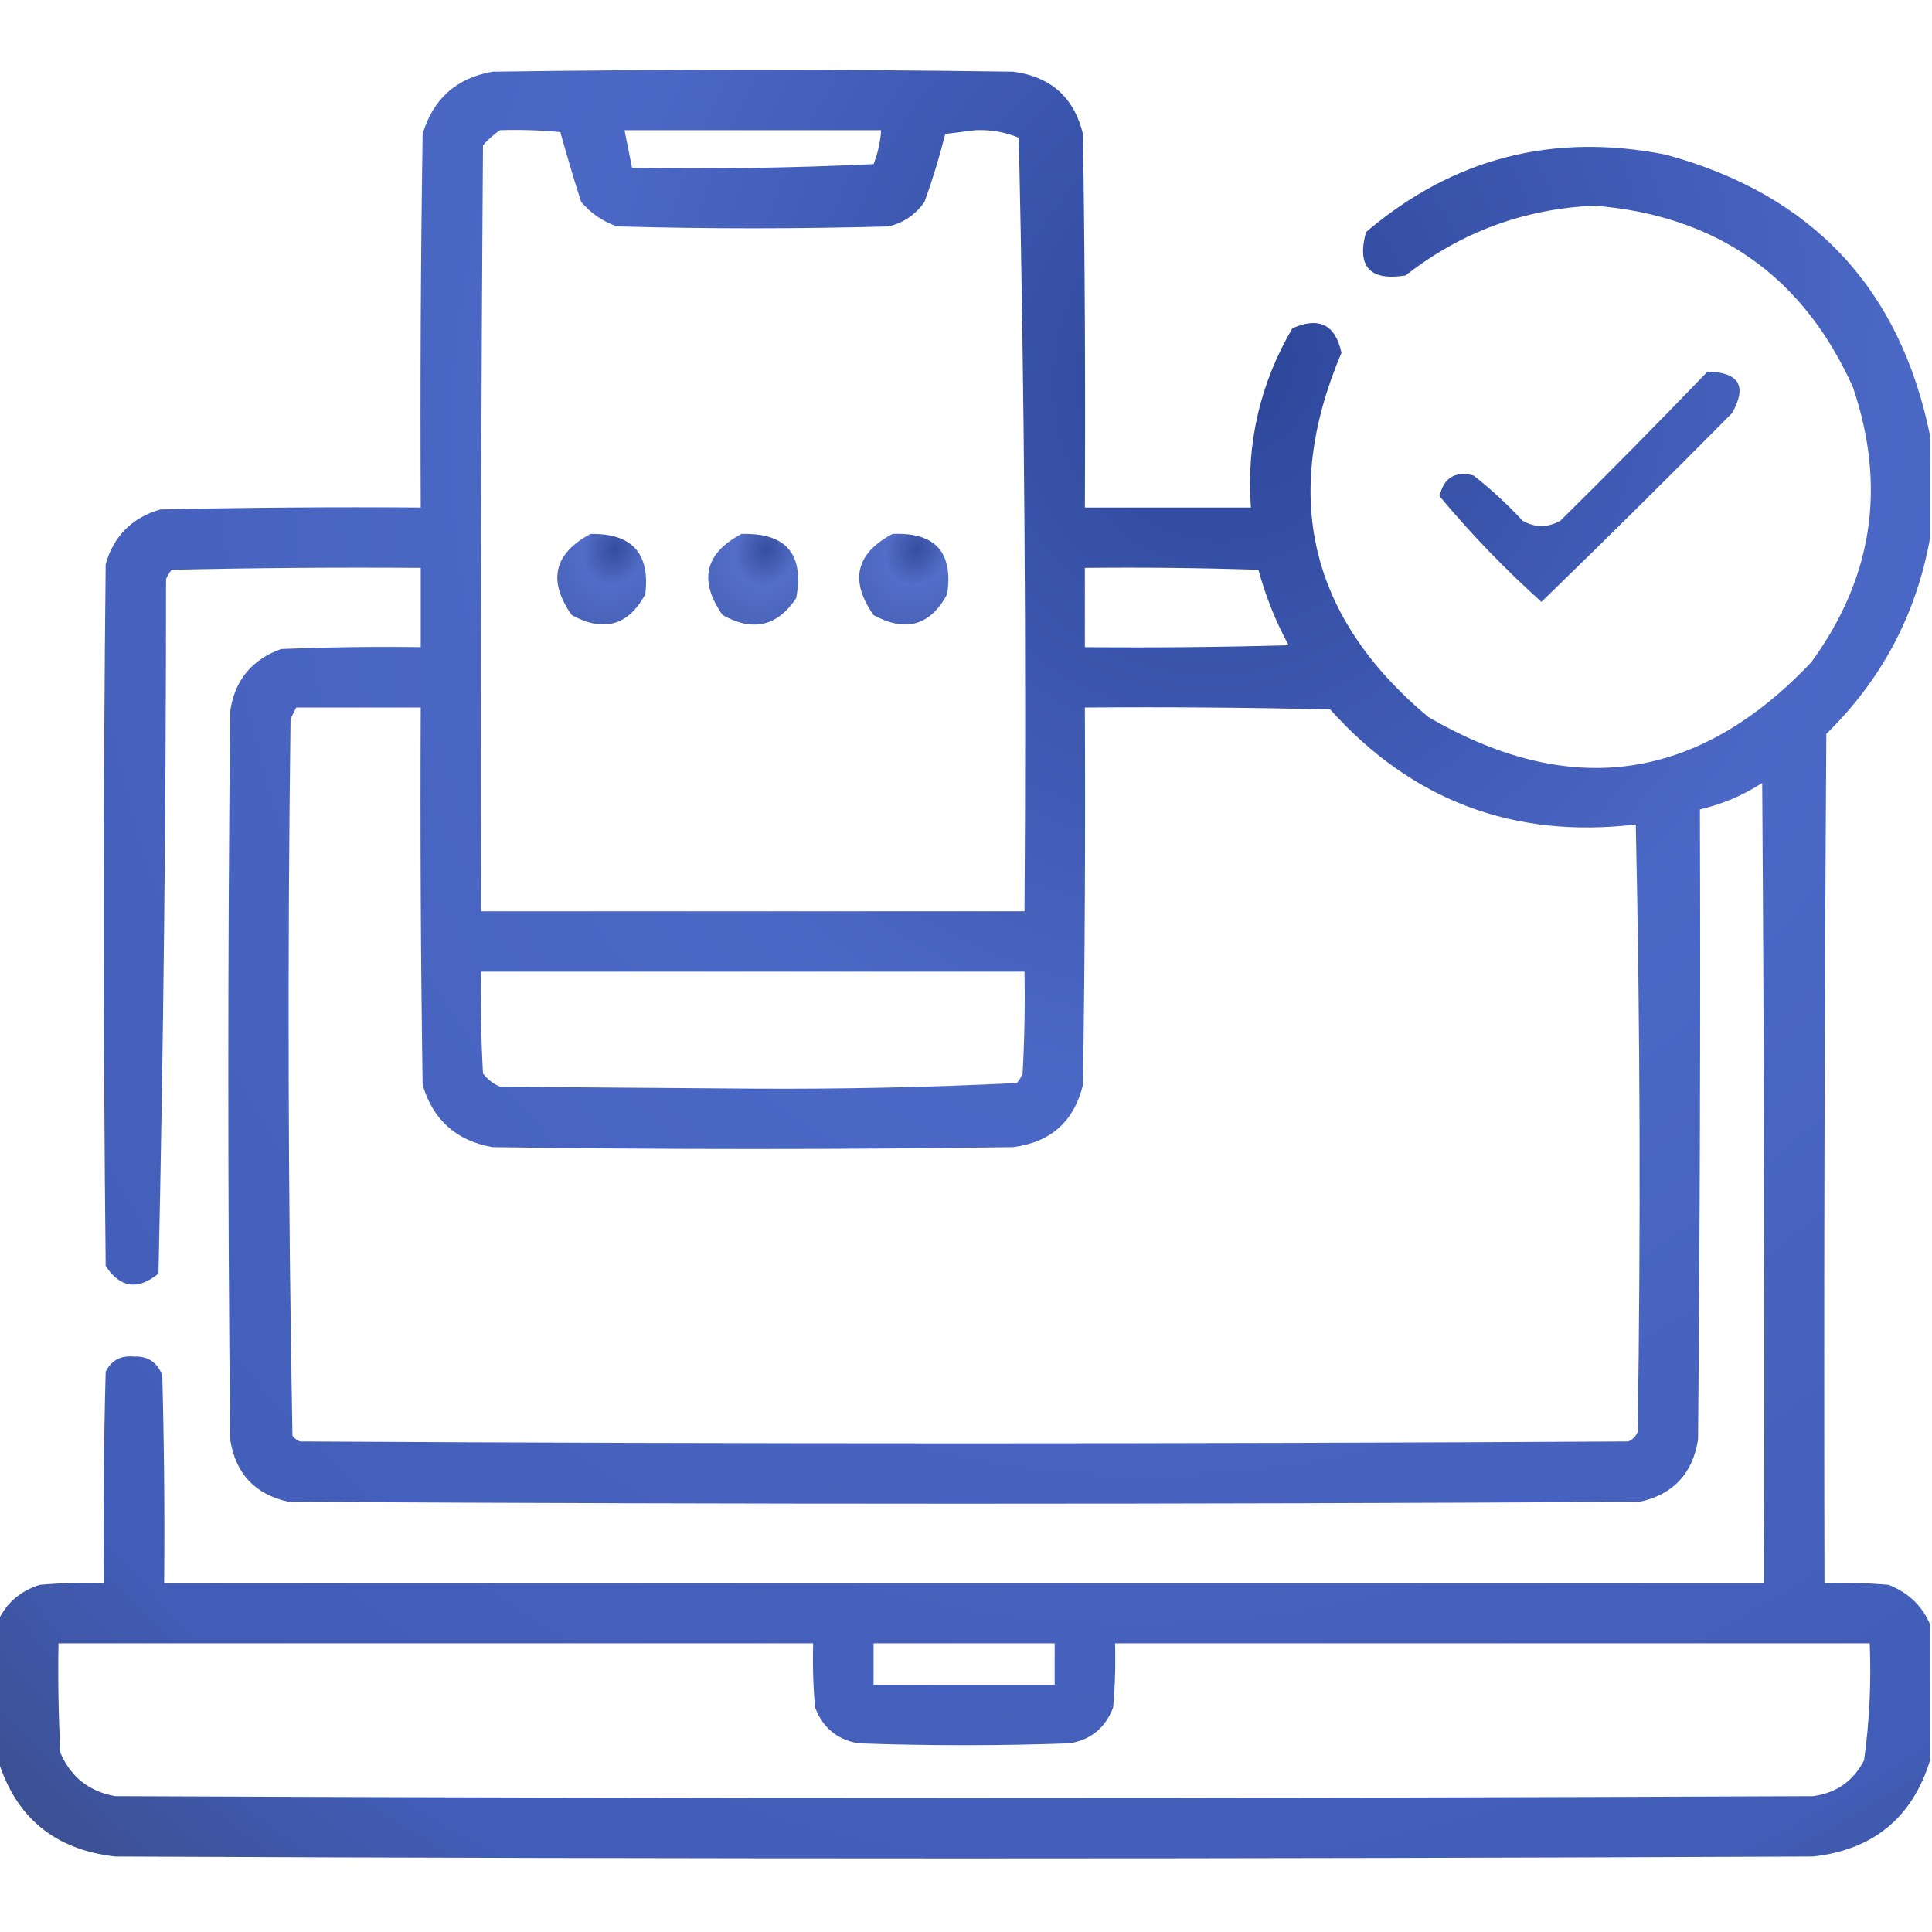 <svg width="65" height="65" viewBox="0 0 65 65" fill="none" xmlns="http://www.w3.org/2000/svg">
<g clip-path="url(#clip0_1561_2201)">
<path opacity="0.937" fill-rule="evenodd" clip-rule="evenodd" d="M64.936 14.663C64.936 15.806 64.936 16.948 64.936 18.091C64.478 20.657 63.315 22.858 61.445 24.692C61.382 34.214 61.361 43.735 61.382 53.257C62.102 53.236 62.822 53.257 63.54 53.32C64.201 53.58 64.667 54.024 64.936 54.653C64.936 56.177 64.936 57.7 64.936 59.224C64.338 61.154 63.026 62.233 61.001 62.461C41.958 62.546 22.915 62.546 3.872 62.461C1.846 62.232 0.534 61.153 -0.063 59.224C-0.063 57.658 -0.063 56.092 -0.063 54.526C0.218 53.929 0.683 53.527 1.333 53.32C2.051 53.257 2.771 53.236 3.491 53.257C3.47 50.887 3.491 48.517 3.555 46.148C3.749 45.765 4.066 45.595 4.507 45.64C4.974 45.619 5.291 45.831 5.459 46.274C5.522 48.602 5.544 50.929 5.522 53.257C23.465 53.257 41.408 53.257 59.351 53.257C59.372 44.285 59.351 35.314 59.287 26.343C58.638 26.763 57.94 27.059 57.192 27.231C57.214 34.299 57.192 41.366 57.129 48.433C56.947 49.582 56.291 50.281 55.161 50.527C40.011 50.612 24.862 50.612 9.712 50.527C8.582 50.281 7.926 49.582 7.744 48.433C7.66 40.265 7.66 32.098 7.744 23.931C7.895 22.891 8.466 22.193 9.458 21.836C11.023 21.773 12.589 21.751 14.155 21.773C14.155 20.884 14.155 19.995 14.155 19.106C11.362 19.085 8.569 19.106 5.776 19.17C5.697 19.265 5.633 19.371 5.586 19.487C5.585 27.281 5.5 35.068 5.332 42.847C4.637 43.418 4.044 43.334 3.555 42.593C3.47 34.722 3.47 26.851 3.555 18.98C3.83 18.027 4.443 17.414 5.396 17.139C8.315 17.075 11.235 17.054 14.155 17.075C14.134 12.886 14.155 8.696 14.219 4.507C14.572 3.326 15.354 2.627 16.567 2.412C22.407 2.327 28.247 2.327 34.087 2.412C35.352 2.577 36.135 3.275 36.435 4.507C36.499 8.696 36.52 12.886 36.499 17.075C38.361 17.075 40.223 17.075 42.085 17.075C41.929 14.91 42.395 12.9 43.481 11.045C44.38 10.648 44.93 10.923 45.132 11.87C43.085 16.696 44.059 20.779 48.052 24.121C52.841 26.912 57.136 26.299 60.938 22.28C63.011 19.441 63.477 16.352 62.334 13.013C60.649 9.279 57.75 7.248 53.638 6.919C51.265 7.027 49.149 7.81 47.29 9.268C46.086 9.461 45.642 8.974 45.957 7.808C48.889 5.316 52.253 4.449 56.05 5.205C60.964 6.542 63.926 9.695 64.936 14.663ZM16.821 4.38C17.5 4.359 18.177 4.38 18.852 4.443C19.069 5.229 19.302 6.012 19.551 6.792C19.88 7.178 20.282 7.453 20.757 7.617C23.804 7.702 26.851 7.702 29.898 7.617C30.401 7.495 30.803 7.22 31.104 6.792C31.375 6.043 31.608 5.281 31.802 4.507C32.14 4.465 32.479 4.422 32.817 4.38C33.329 4.357 33.816 4.442 34.277 4.634C34.467 13.299 34.53 21.974 34.468 30.659C28.374 30.659 22.28 30.659 16.186 30.659C16.165 22.069 16.186 13.478 16.25 4.888C16.427 4.688 16.618 4.519 16.821 4.38ZM21.011 4.38C23.888 4.38 26.766 4.38 29.644 4.38C29.619 4.774 29.535 5.154 29.39 5.522C26.683 5.649 23.974 5.692 21.265 5.649C21.18 5.226 21.095 4.803 21.011 4.38ZM57.446 12.505C58.513 12.524 58.788 12.989 58.272 13.901C56.154 16.04 54.017 18.156 51.86 20.249C50.629 19.145 49.486 17.96 48.433 16.694C48.571 16.075 48.952 15.842 49.575 15.996C50.163 16.457 50.714 16.965 51.226 17.52C51.645 17.758 52.068 17.758 52.495 17.52C54.171 15.865 55.822 14.193 57.446 12.505ZM36.499 19.106C38.446 19.085 40.393 19.106 42.339 19.17C42.578 20.055 42.916 20.902 43.355 21.709C41.07 21.773 38.785 21.794 36.499 21.773C36.499 20.884 36.499 19.995 36.499 19.106ZM9.966 23.804C11.362 23.804 12.759 23.804 14.155 23.804C14.134 28.036 14.155 32.267 14.219 36.499C14.569 37.679 15.351 38.378 16.567 38.594C22.407 38.678 28.247 38.678 34.087 38.594C35.352 38.429 36.135 37.731 36.435 36.499C36.499 32.267 36.52 28.036 36.499 23.804C39.25 23.782 42.001 23.804 44.751 23.867C47.504 26.936 50.932 28.227 55.034 27.739C55.182 34.552 55.203 41.365 55.098 48.179C55.034 48.327 54.928 48.433 54.78 48.496C39.885 48.581 24.989 48.581 10.093 48.496C9.99 48.457 9.906 48.394 9.839 48.306C9.691 40.27 9.67 32.23 9.775 24.185C9.841 24.054 9.904 23.927 9.966 23.804ZM16.186 32.69C22.28 32.69 28.374 32.69 34.468 32.69C34.489 33.834 34.468 34.976 34.404 36.118C34.357 36.234 34.293 36.34 34.214 36.436C31.259 36.582 28.297 36.645 25.327 36.626C22.492 36.605 19.657 36.584 16.821 36.562C16.595 36.463 16.404 36.315 16.25 36.118C16.186 34.976 16.165 33.834 16.186 32.69ZM1.968 55.288C10.431 55.288 18.895 55.288 27.358 55.288C27.337 56.009 27.358 56.728 27.422 57.446C27.681 58.129 28.168 58.531 28.882 58.652C31.252 58.737 33.621 58.737 35.991 58.652C36.706 58.531 37.192 58.129 37.451 57.446C37.514 56.728 37.536 56.009 37.515 55.288C45.978 55.288 54.442 55.288 62.905 55.288C62.959 56.61 62.896 57.922 62.715 59.224C62.354 59.922 61.783 60.324 61.001 60.43C41.958 60.514 22.915 60.514 3.872 60.43C2.997 60.274 2.383 59.787 2.031 58.97C1.968 57.743 1.947 56.516 1.968 55.288ZM29.39 55.288C31.421 55.288 33.452 55.288 35.483 55.288C35.483 55.754 35.483 56.219 35.483 56.685C33.452 56.685 31.421 56.685 29.39 56.685C29.39 56.219 29.39 55.754 29.39 55.288Z" fill="url(#paint0_radial_1561_2201)"/>
<path opacity="0.904" fill-rule="evenodd" clip-rule="evenodd" d="M19.868 17.963C21.264 17.941 21.878 18.618 21.709 19.995C21.137 21.049 20.312 21.282 19.234 20.693C18.422 19.534 18.634 18.624 19.868 17.963Z" fill="url(#paint1_radial_1561_2201)"/>
<path opacity="0.897" fill-rule="evenodd" clip-rule="evenodd" d="M24.946 17.964C26.448 17.921 27.061 18.64 26.787 20.122C26.155 21.073 25.329 21.263 24.311 20.693C23.499 19.53 23.711 18.621 24.946 17.964Z" fill="url(#paint2_radial_1561_2201)"/>
<path opacity="0.903" fill-rule="evenodd" clip-rule="evenodd" d="M30.025 17.964C31.463 17.9 32.077 18.578 31.866 19.995C31.293 21.05 30.468 21.283 29.39 20.694C28.578 19.534 28.79 18.624 30.025 17.964Z" fill="url(#paint3_radial_1561_2201)"/>
</g>
<defs>
<radialGradient id="paint0_radial_1561_2201" cx="0" cy="0" r="1" gradientUnits="userSpaceOnUse" gradientTransform="translate(41.916 12.677) rotate(115.823) scale(72.697 64.701)">
<stop stop-color="#1F3A93"/>
<stop offset="0.341" stop-color="#405EC2"/>
<stop offset="0.761" stop-color="#3552B2"/>
<stop offset="0.903" stop-color="#2D4184"/>
<stop offset="1" stop-color="#0235DF"/>
</radialGradient>
<radialGradient id="paint1_radial_1561_2201" cx="0" cy="0" r="1" gradientUnits="userSpaceOnUse" gradientTransform="translate(20.679 18.486) rotate(113.7) scale(3.618 3.023)">
<stop stop-color="#1F3A93"/>
<stop offset="0.341" stop-color="#405EC2"/>
<stop offset="0.761" stop-color="#3552B2"/>
<stop offset="0.903" stop-color="#2D4184"/>
<stop offset="1" stop-color="#0235DF"/>
</radialGradient>
<radialGradient id="paint2_radial_1561_2201" cx="0" cy="0" r="1" gradientUnits="userSpaceOnUse" gradientTransform="translate(25.78 18.486) rotate(113.925) scale(3.631 3.055)">
<stop stop-color="#1F3A93"/>
<stop offset="0.341" stop-color="#405EC2"/>
<stop offset="0.761" stop-color="#3552B2"/>
<stop offset="0.903" stop-color="#2D4184"/>
<stop offset="1" stop-color="#0235DF"/>
</radialGradient>
<radialGradient id="paint3_radial_1561_2201" cx="0" cy="0" r="1" gradientUnits="userSpaceOnUse" gradientTransform="translate(30.844 18.483) rotate(113.77) scale(3.625 3.035)">
<stop stop-color="#1F3A93"/>
<stop offset="0.341" stop-color="#405EC2"/>
<stop offset="0.761" stop-color="#3552B2"/>
<stop offset="0.903" stop-color="#2D4184"/>
<stop offset="1" stop-color="#0235DF"/>
</radialGradient>
<clipPath id="clip0_1561_2201">
<rect width="65" height="65" fill="white"/>
</clipPath>
</defs>
</svg>
